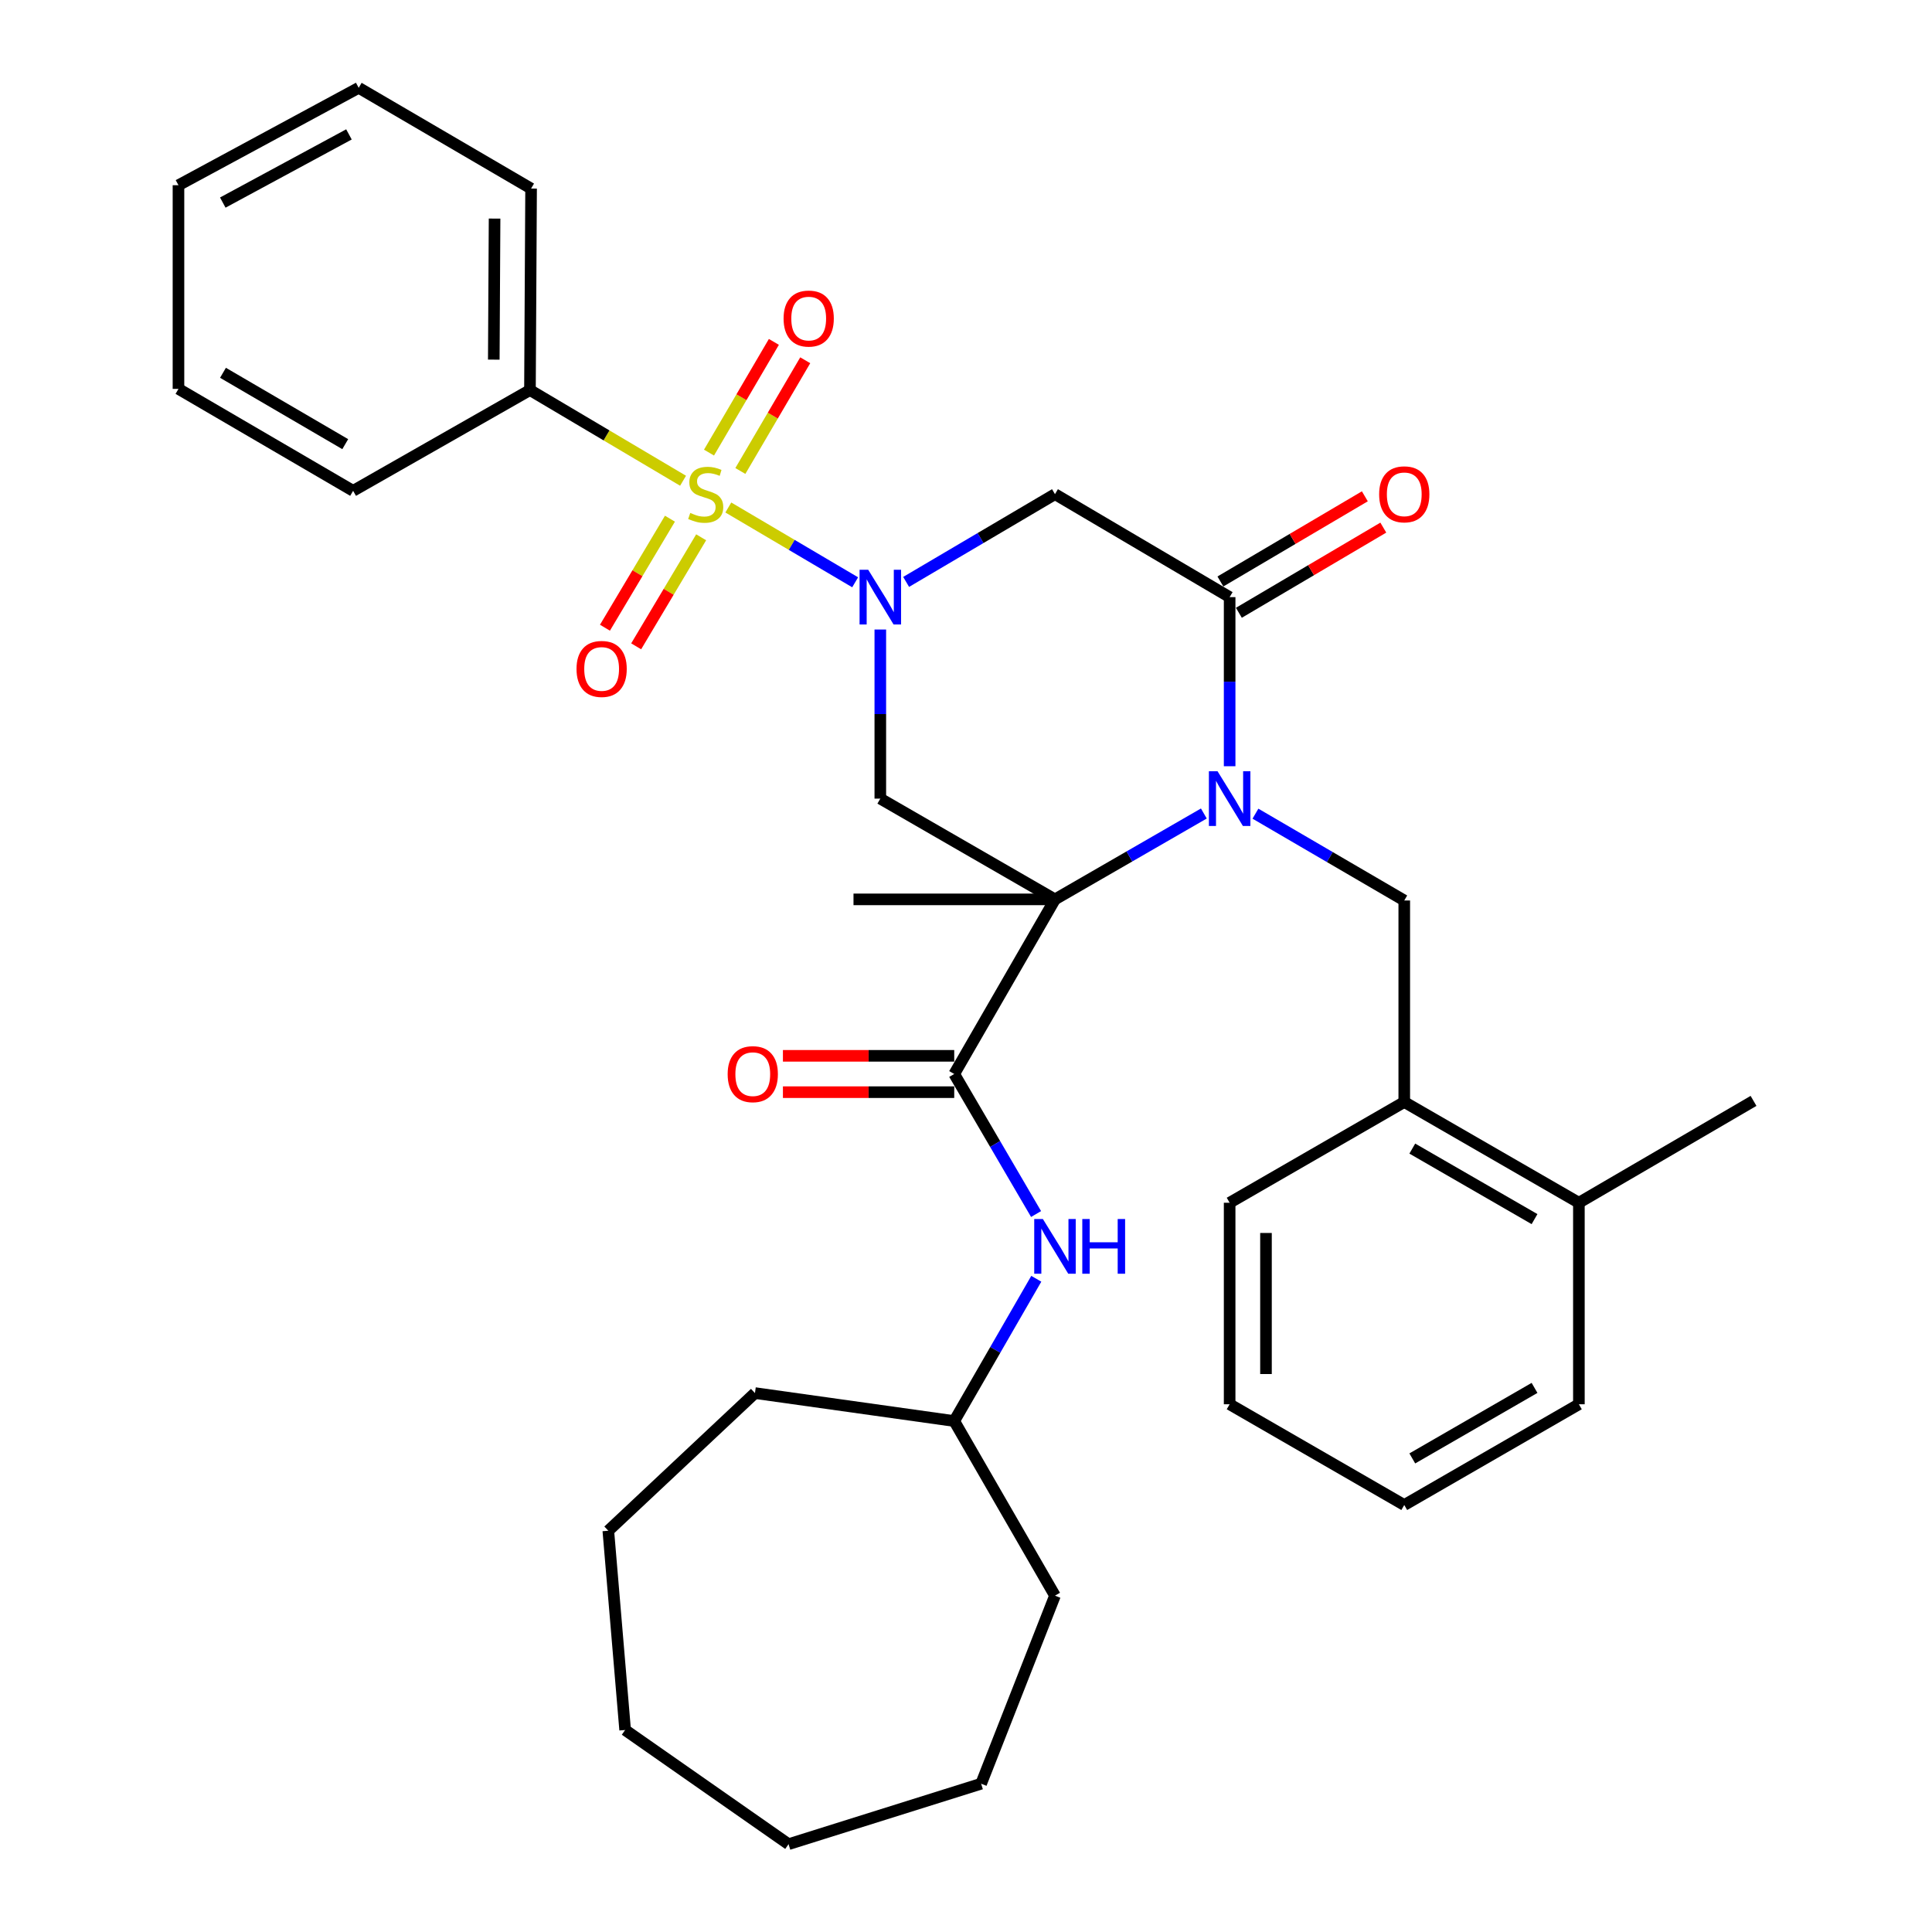 <?xml version='1.0' encoding='iso-8859-1'?>
<svg version='1.1' baseProfile='full'
              xmlns='http://www.w3.org/2000/svg'
                      xmlns:rdkit='http://www.rdkit.org/xml'
                      xmlns:xlink='http://www.w3.org/1999/xlink'
                  xml:space='preserve'
width='1000px' height='1000px' viewBox='0 0 1000 1000'>
<!-- END OF HEADER -->
<rect style='opacity:1.0;fill:#FFFFFF;stroke:none' width='1000' height='1000' x='0' y='0'> </rect>
<path class='bond-2' d='M 546.054,465.514 L 584.582,443.291' style='fill:none;fill-rule:evenodd;stroke:#000000;stroke-width:6px;stroke-linecap:butt;stroke-linejoin:miter;stroke-opacity:1' />
<path class='bond-2' d='M 584.582,443.291 L 623.111,421.067' style='fill:none;fill-rule:evenodd;stroke:#0000FF;stroke-width:6px;stroke-linecap:butt;stroke-linejoin:miter;stroke-opacity:1' />
<path class='bond-4' d='M 546.054,465.514 L 455.649,413.367' style='fill:none;fill-rule:evenodd;stroke:#000000;stroke-width:6px;stroke-linecap:butt;stroke-linejoin:miter;stroke-opacity:1' />
<path class='bond-5' d='M 546.054,465.514 L 493.907,555.899' style='fill:none;fill-rule:evenodd;stroke:#000000;stroke-width:6px;stroke-linecap:butt;stroke-linejoin:miter;stroke-opacity:1' />
<path class='bond-16' d='M 546.054,465.514 L 441.771,465.514' style='fill:none;fill-rule:evenodd;stroke:#000000;stroke-width:6px;stroke-linecap:butt;stroke-linejoin:miter;stroke-opacity:1' />
<path class='bond-0' d='M 376.978,262.679 L 409.802,282.036' style='fill:none;fill-rule:evenodd;stroke:#CCCC00;stroke-width:6px;stroke-linecap:butt;stroke-linejoin:miter;stroke-opacity:1' />
<path class='bond-0' d='M 409.802,282.036 L 442.626,301.393' style='fill:none;fill-rule:evenodd;stroke:#0000FF;stroke-width:6px;stroke-linecap:butt;stroke-linejoin:miter;stroke-opacity:1' />
<path class='bond-9' d='M 383.208,243.776 L 399.998,215.124' style='fill:none;fill-rule:evenodd;stroke:#CCCC00;stroke-width:6px;stroke-linecap:butt;stroke-linejoin:miter;stroke-opacity:1' />
<path class='bond-9' d='M 399.998,215.124 L 416.787,186.473' style='fill:none;fill-rule:evenodd;stroke:#FF0000;stroke-width:6px;stroke-linecap:butt;stroke-linejoin:miter;stroke-opacity:1' />
<path class='bond-9' d='M 366.979,234.266 L 383.768,205.614' style='fill:none;fill-rule:evenodd;stroke:#CCCC00;stroke-width:6px;stroke-linecap:butt;stroke-linejoin:miter;stroke-opacity:1' />
<path class='bond-9' d='M 383.768,205.614 L 400.558,176.963' style='fill:none;fill-rule:evenodd;stroke:#FF0000;stroke-width:6px;stroke-linecap:butt;stroke-linejoin:miter;stroke-opacity:1' />
<path class='bond-10' d='M 346.759,268.472 L 329.942,296.689' style='fill:none;fill-rule:evenodd;stroke:#CCCC00;stroke-width:6px;stroke-linecap:butt;stroke-linejoin:miter;stroke-opacity:1' />
<path class='bond-10' d='M 329.942,296.689 L 313.124,324.905' style='fill:none;fill-rule:evenodd;stroke:#FF0000;stroke-width:6px;stroke-linecap:butt;stroke-linejoin:miter;stroke-opacity:1' />
<path class='bond-10' d='M 362.917,278.103 L 346.1,306.319' style='fill:none;fill-rule:evenodd;stroke:#CCCC00;stroke-width:6px;stroke-linecap:butt;stroke-linejoin:miter;stroke-opacity:1' />
<path class='bond-10' d='M 346.1,306.319 L 329.282,334.536' style='fill:none;fill-rule:evenodd;stroke:#FF0000;stroke-width:6px;stroke-linecap:butt;stroke-linejoin:miter;stroke-opacity:1' />
<path class='bond-11' d='M 353.552,248.833 L 313.928,225.364' style='fill:none;fill-rule:evenodd;stroke:#CCCC00;stroke-width:6px;stroke-linecap:butt;stroke-linejoin:miter;stroke-opacity:1' />
<path class='bond-11' d='M 313.928,225.364 L 274.305,201.895' style='fill:none;fill-rule:evenodd;stroke:#000000;stroke-width:6px;stroke-linecap:butt;stroke-linejoin:miter;stroke-opacity:1' />
<path class='bond-1' d='M 455.649,325.841 L 455.649,369.604' style='fill:none;fill-rule:evenodd;stroke:#0000FF;stroke-width:6px;stroke-linecap:butt;stroke-linejoin:miter;stroke-opacity:1' />
<path class='bond-1' d='M 455.649,369.604 L 455.649,413.367' style='fill:none;fill-rule:evenodd;stroke:#000000;stroke-width:6px;stroke-linecap:butt;stroke-linejoin:miter;stroke-opacity:1' />
<path class='bond-6' d='M 469.013,301.195 L 507.534,278.486' style='fill:none;fill-rule:evenodd;stroke:#0000FF;stroke-width:6px;stroke-linecap:butt;stroke-linejoin:miter;stroke-opacity:1' />
<path class='bond-6' d='M 507.534,278.486 L 546.054,255.777' style='fill:none;fill-rule:evenodd;stroke:#000000;stroke-width:6px;stroke-linecap:butt;stroke-linejoin:miter;stroke-opacity:1' />
<path class='bond-3' d='M 636.46,396.6 L 636.46,352.837' style='fill:none;fill-rule:evenodd;stroke:#0000FF;stroke-width:6px;stroke-linecap:butt;stroke-linejoin:miter;stroke-opacity:1' />
<path class='bond-3' d='M 636.46,352.837 L 636.46,309.073' style='fill:none;fill-rule:evenodd;stroke:#000000;stroke-width:6px;stroke-linecap:butt;stroke-linejoin:miter;stroke-opacity:1' />
<path class='bond-7' d='M 649.816,421.158 L 688.33,443.623' style='fill:none;fill-rule:evenodd;stroke:#0000FF;stroke-width:6px;stroke-linecap:butt;stroke-linejoin:miter;stroke-opacity:1' />
<path class='bond-7' d='M 688.33,443.623 L 726.844,466.089' style='fill:none;fill-rule:evenodd;stroke:#000000;stroke-width:6px;stroke-linecap:butt;stroke-linejoin:miter;stroke-opacity:1' />
<path class='bond-13' d='M 641.237,317.175 L 678.618,295.133' style='fill:none;fill-rule:evenodd;stroke:#000000;stroke-width:6px;stroke-linecap:butt;stroke-linejoin:miter;stroke-opacity:1' />
<path class='bond-13' d='M 678.618,295.133 L 715.998,273.091' style='fill:none;fill-rule:evenodd;stroke:#FF0000;stroke-width:6px;stroke-linecap:butt;stroke-linejoin:miter;stroke-opacity:1' />
<path class='bond-13' d='M 631.683,300.972 L 669.063,278.93' style='fill:none;fill-rule:evenodd;stroke:#000000;stroke-width:6px;stroke-linecap:butt;stroke-linejoin:miter;stroke-opacity:1' />
<path class='bond-13' d='M 669.063,278.93 L 706.444,256.888' style='fill:none;fill-rule:evenodd;stroke:#FF0000;stroke-width:6px;stroke-linecap:butt;stroke-linejoin:miter;stroke-opacity:1' />
<path class='bond-34' d='M 636.46,309.073 L 546.054,255.777' style='fill:none;fill-rule:evenodd;stroke:#000000;stroke-width:6px;stroke-linecap:butt;stroke-linejoin:miter;stroke-opacity:1' />
<path class='bond-8' d='M 493.907,555.899 L 515.088,592.139' style='fill:none;fill-rule:evenodd;stroke:#000000;stroke-width:6px;stroke-linecap:butt;stroke-linejoin:miter;stroke-opacity:1' />
<path class='bond-8' d='M 515.088,592.139 L 536.269,628.379' style='fill:none;fill-rule:evenodd;stroke:#0000FF;stroke-width:6px;stroke-linecap:butt;stroke-linejoin:miter;stroke-opacity:1' />
<path class='bond-14' d='M 493.907,546.493 L 449.574,546.493' style='fill:none;fill-rule:evenodd;stroke:#000000;stroke-width:6px;stroke-linecap:butt;stroke-linejoin:miter;stroke-opacity:1' />
<path class='bond-14' d='M 449.574,546.493 L 405.241,546.493' style='fill:none;fill-rule:evenodd;stroke:#FF0000;stroke-width:6px;stroke-linecap:butt;stroke-linejoin:miter;stroke-opacity:1' />
<path class='bond-14' d='M 493.907,565.304 L 449.574,565.304' style='fill:none;fill-rule:evenodd;stroke:#000000;stroke-width:6px;stroke-linecap:butt;stroke-linejoin:miter;stroke-opacity:1' />
<path class='bond-14' d='M 449.574,565.304 L 405.241,565.304' style='fill:none;fill-rule:evenodd;stroke:#FF0000;stroke-width:6px;stroke-linecap:butt;stroke-linejoin:miter;stroke-opacity:1' />
<path class='bond-12' d='M 726.844,466.089 L 726.844,570.393' style='fill:none;fill-rule:evenodd;stroke:#000000;stroke-width:6px;stroke-linecap:butt;stroke-linejoin:miter;stroke-opacity:1' />
<path class='bond-17' d='M 536.382,661.892 L 515.145,698.71' style='fill:none;fill-rule:evenodd;stroke:#0000FF;stroke-width:6px;stroke-linecap:butt;stroke-linejoin:miter;stroke-opacity:1' />
<path class='bond-17' d='M 515.145,698.71 L 493.907,735.528' style='fill:none;fill-rule:evenodd;stroke:#000000;stroke-width:6px;stroke-linecap:butt;stroke-linejoin:miter;stroke-opacity:1' />
<path class='bond-19' d='M 274.305,201.895 L 274.89,97.602' style='fill:none;fill-rule:evenodd;stroke:#000000;stroke-width:6px;stroke-linecap:butt;stroke-linejoin:miter;stroke-opacity:1' />
<path class='bond-19' d='M 255.583,186.146 L 255.992,113.14' style='fill:none;fill-rule:evenodd;stroke:#000000;stroke-width:6px;stroke-linecap:butt;stroke-linejoin:miter;stroke-opacity:1' />
<path class='bond-20' d='M 274.305,201.895 L 182.771,254.053' style='fill:none;fill-rule:evenodd;stroke:#000000;stroke-width:6px;stroke-linecap:butt;stroke-linejoin:miter;stroke-opacity:1' />
<path class='bond-15' d='M 726.844,570.393 L 817.229,622.54' style='fill:none;fill-rule:evenodd;stroke:#000000;stroke-width:6px;stroke-linecap:butt;stroke-linejoin:miter;stroke-opacity:1' />
<path class='bond-15' d='M 731.002,594.508 L 794.271,631.011' style='fill:none;fill-rule:evenodd;stroke:#000000;stroke-width:6px;stroke-linecap:butt;stroke-linejoin:miter;stroke-opacity:1' />
<path class='bond-18' d='M 726.844,570.393 L 636.46,622.54' style='fill:none;fill-rule:evenodd;stroke:#000000;stroke-width:6px;stroke-linecap:butt;stroke-linejoin:miter;stroke-opacity:1' />
<path class='bond-21' d='M 817.229,622.54 L 907.624,569.818' style='fill:none;fill-rule:evenodd;stroke:#000000;stroke-width:6px;stroke-linecap:butt;stroke-linejoin:miter;stroke-opacity:1' />
<path class='bond-22' d='M 817.229,622.54 L 817.229,726.844' style='fill:none;fill-rule:evenodd;stroke:#000000;stroke-width:6px;stroke-linecap:butt;stroke-linejoin:miter;stroke-opacity:1' />
<path class='bond-23' d='M 493.907,735.528 L 390.763,721.055' style='fill:none;fill-rule:evenodd;stroke:#000000;stroke-width:6px;stroke-linecap:butt;stroke-linejoin:miter;stroke-opacity:1' />
<path class='bond-24' d='M 493.907,735.528 L 546.054,825.913' style='fill:none;fill-rule:evenodd;stroke:#000000;stroke-width:6px;stroke-linecap:butt;stroke-linejoin:miter;stroke-opacity:1' />
<path class='bond-25' d='M 636.46,622.54 L 636.46,726.844' style='fill:none;fill-rule:evenodd;stroke:#000000;stroke-width:6px;stroke-linecap:butt;stroke-linejoin:miter;stroke-opacity:1' />
<path class='bond-25' d='M 655.27,638.186 L 655.27,711.199' style='fill:none;fill-rule:evenodd;stroke:#000000;stroke-width:6px;stroke-linecap:butt;stroke-linejoin:miter;stroke-opacity:1' />
<path class='bond-26' d='M 274.89,97.602 L 185.666,45.455' style='fill:none;fill-rule:evenodd;stroke:#000000;stroke-width:6px;stroke-linecap:butt;stroke-linejoin:miter;stroke-opacity:1' />
<path class='bond-28' d='M 182.771,254.053 L 92.376,201.289' style='fill:none;fill-rule:evenodd;stroke:#000000;stroke-width:6px;stroke-linecap:butt;stroke-linejoin:miter;stroke-opacity:1' />
<path class='bond-28' d='M 178.695,229.893 L 115.418,192.958' style='fill:none;fill-rule:evenodd;stroke:#000000;stroke-width:6px;stroke-linecap:butt;stroke-linejoin:miter;stroke-opacity:1' />
<path class='bond-36' d='M 817.229,726.844 L 726.844,778.991' style='fill:none;fill-rule:evenodd;stroke:#000000;stroke-width:6px;stroke-linecap:butt;stroke-linejoin:miter;stroke-opacity:1' />
<path class='bond-36' d='M 794.271,718.373 L 731.002,754.876' style='fill:none;fill-rule:evenodd;stroke:#000000;stroke-width:6px;stroke-linecap:butt;stroke-linejoin:miter;stroke-opacity:1' />
<path class='bond-30' d='M 390.763,721.055 L 314.863,792.305' style='fill:none;fill-rule:evenodd;stroke:#000000;stroke-width:6px;stroke-linecap:butt;stroke-linejoin:miter;stroke-opacity:1' />
<path class='bond-29' d='M 546.054,825.913 L 507.827,923.247' style='fill:none;fill-rule:evenodd;stroke:#000000;stroke-width:6px;stroke-linecap:butt;stroke-linejoin:miter;stroke-opacity:1' />
<path class='bond-27' d='M 636.46,726.844 L 726.844,778.991' style='fill:none;fill-rule:evenodd;stroke:#000000;stroke-width:6px;stroke-linecap:butt;stroke-linejoin:miter;stroke-opacity:1' />
<path class='bond-37' d='M 185.666,45.455 L 92.376,95.867' style='fill:none;fill-rule:evenodd;stroke:#000000;stroke-width:6px;stroke-linecap:butt;stroke-linejoin:miter;stroke-opacity:1' />
<path class='bond-37' d='M 180.615,69.565 L 115.312,104.854' style='fill:none;fill-rule:evenodd;stroke:#000000;stroke-width:6px;stroke-linecap:butt;stroke-linejoin:miter;stroke-opacity:1' />
<path class='bond-33' d='M 92.376,201.289 L 92.376,95.867' style='fill:none;fill-rule:evenodd;stroke:#000000;stroke-width:6px;stroke-linecap:butt;stroke-linejoin:miter;stroke-opacity:1' />
<path class='bond-32' d='M 507.827,923.247 L 408.152,954.545' style='fill:none;fill-rule:evenodd;stroke:#000000;stroke-width:6px;stroke-linecap:butt;stroke-linejoin:miter;stroke-opacity:1' />
<path class='bond-31' d='M 314.863,792.305 L 323.568,895.439' style='fill:none;fill-rule:evenodd;stroke:#000000;stroke-width:6px;stroke-linecap:butt;stroke-linejoin:miter;stroke-opacity:1' />
<path class='bond-35' d='M 323.568,895.439 L 408.152,954.545' style='fill:none;fill-rule:evenodd;stroke:#000000;stroke-width:6px;stroke-linecap:butt;stroke-linejoin:miter;stroke-opacity:1' />
<path  class='atom-1' d='M 357.275 265.497
Q 357.595 265.617, 358.915 266.177
Q 360.235 266.737, 361.675 267.097
Q 363.155 267.417, 364.595 267.417
Q 367.275 267.417, 368.835 266.137
Q 370.395 264.817, 370.395 262.537
Q 370.395 260.977, 369.595 260.017
Q 368.835 259.057, 367.635 258.537
Q 366.435 258.017, 364.435 257.417
Q 361.915 256.657, 360.395 255.937
Q 358.915 255.217, 357.835 253.697
Q 356.795 252.177, 356.795 249.617
Q 356.795 246.057, 359.195 243.857
Q 361.635 241.657, 366.435 241.657
Q 369.715 241.657, 373.435 243.217
L 372.515 246.297
Q 369.115 244.897, 366.555 244.897
Q 363.795 244.897, 362.275 246.057
Q 360.755 247.177, 360.795 249.137
Q 360.795 250.657, 361.555 251.577
Q 362.355 252.497, 363.475 253.017
Q 364.635 253.537, 366.555 254.137
Q 369.115 254.937, 370.635 255.737
Q 372.155 256.537, 373.235 258.177
Q 374.355 259.777, 374.355 262.537
Q 374.355 266.457, 371.715 268.577
Q 369.115 270.657, 364.755 270.657
Q 362.235 270.657, 360.315 270.097
Q 358.435 269.577, 356.195 268.657
L 357.275 265.497
' fill='#CCCC00'/>
<path  class='atom-2' d='M 449.389 294.913
L 458.669 309.913
Q 459.589 311.393, 461.069 314.073
Q 462.549 316.753, 462.629 316.913
L 462.629 294.913
L 466.389 294.913
L 466.389 323.233
L 462.509 323.233
L 452.549 306.833
Q 451.389 304.913, 450.149 302.713
Q 448.949 300.513, 448.589 299.833
L 448.589 323.233
L 444.909 323.233
L 444.909 294.913
L 449.389 294.913
' fill='#0000FF'/>
<path  class='atom-3' d='M 630.2 399.207
L 639.48 414.207
Q 640.4 415.687, 641.88 418.367
Q 643.36 421.047, 643.44 421.207
L 643.44 399.207
L 647.2 399.207
L 647.2 427.527
L 643.32 427.527
L 633.36 411.127
Q 632.2 409.207, 630.96 407.007
Q 629.76 404.807, 629.4 404.127
L 629.4 427.527
L 625.72 427.527
L 625.72 399.207
L 630.2 399.207
' fill='#0000FF'/>
<path  class='atom-9' d='M 539.794 630.963
L 549.074 645.963
Q 549.994 647.443, 551.474 650.123
Q 552.954 652.803, 553.034 652.963
L 553.034 630.963
L 556.794 630.963
L 556.794 659.283
L 552.914 659.283
L 542.954 642.883
Q 541.794 640.963, 540.554 638.763
Q 539.354 636.563, 538.994 635.883
L 538.994 659.283
L 535.314 659.283
L 535.314 630.963
L 539.794 630.963
' fill='#0000FF'/>
<path  class='atom-9' d='M 560.194 630.963
L 564.034 630.963
L 564.034 643.003
L 578.514 643.003
L 578.514 630.963
L 582.354 630.963
L 582.354 659.283
L 578.514 659.283
L 578.514 646.203
L 564.034 646.203
L 564.034 659.283
L 560.194 659.283
L 560.194 630.963
' fill='#0000FF'/>
<path  class='atom-10' d='M 405.582 164.887
Q 405.582 158.087, 408.942 154.287
Q 412.302 150.487, 418.582 150.487
Q 424.862 150.487, 428.222 154.287
Q 431.582 158.087, 431.582 164.887
Q 431.582 171.767, 428.182 175.687
Q 424.782 179.567, 418.582 179.567
Q 412.342 179.567, 408.942 175.687
Q 405.582 171.807, 405.582 164.887
M 418.582 176.367
Q 422.902 176.367, 425.222 173.487
Q 427.582 170.567, 427.582 164.887
Q 427.582 159.327, 425.222 156.527
Q 422.902 153.687, 418.582 153.687
Q 414.262 153.687, 411.902 156.487
Q 409.582 159.287, 409.582 164.887
Q 409.582 170.607, 411.902 173.487
Q 414.262 176.367, 418.582 176.367
' fill='#FF0000'/>
<path  class='atom-11' d='M 298.404 346.241
Q 298.404 339.441, 301.764 335.641
Q 305.124 331.841, 311.404 331.841
Q 317.684 331.841, 321.044 335.641
Q 324.404 339.441, 324.404 346.241
Q 324.404 353.121, 321.004 357.041
Q 317.604 360.921, 311.404 360.921
Q 305.164 360.921, 301.764 357.041
Q 298.404 353.161, 298.404 346.241
M 311.404 357.721
Q 315.724 357.721, 318.044 354.841
Q 320.404 351.921, 320.404 346.241
Q 320.404 340.681, 318.044 337.881
Q 315.724 335.041, 311.404 335.041
Q 307.084 335.041, 304.724 337.841
Q 302.404 340.641, 302.404 346.241
Q 302.404 351.961, 304.724 354.841
Q 307.084 357.721, 311.404 357.721
' fill='#FF0000'/>
<path  class='atom-14' d='M 713.844 255.857
Q 713.844 249.057, 717.204 245.257
Q 720.564 241.457, 726.844 241.457
Q 733.124 241.457, 736.484 245.257
Q 739.844 249.057, 739.844 255.857
Q 739.844 262.737, 736.444 266.657
Q 733.044 270.537, 726.844 270.537
Q 720.604 270.537, 717.204 266.657
Q 713.844 262.777, 713.844 255.857
M 726.844 267.337
Q 731.164 267.337, 733.484 264.457
Q 735.844 261.537, 735.844 255.857
Q 735.844 250.297, 733.484 247.497
Q 731.164 244.657, 726.844 244.657
Q 722.524 244.657, 720.164 247.457
Q 717.844 250.257, 717.844 255.857
Q 717.844 261.577, 720.164 264.457
Q 722.524 267.337, 726.844 267.337
' fill='#FF0000'/>
<path  class='atom-15' d='M 376.635 555.979
Q 376.635 549.179, 379.995 545.379
Q 383.355 541.579, 389.635 541.579
Q 395.915 541.579, 399.275 545.379
Q 402.635 549.179, 402.635 555.979
Q 402.635 562.859, 399.235 566.779
Q 395.835 570.659, 389.635 570.659
Q 383.395 570.659, 379.995 566.779
Q 376.635 562.899, 376.635 555.979
M 389.635 567.459
Q 393.955 567.459, 396.275 564.579
Q 398.635 561.659, 398.635 555.979
Q 398.635 550.419, 396.275 547.619
Q 393.955 544.779, 389.635 544.779
Q 385.315 544.779, 382.955 547.579
Q 380.635 550.379, 380.635 555.979
Q 380.635 561.699, 382.955 564.579
Q 385.315 567.459, 389.635 567.459
' fill='#FF0000'/>
</svg>
